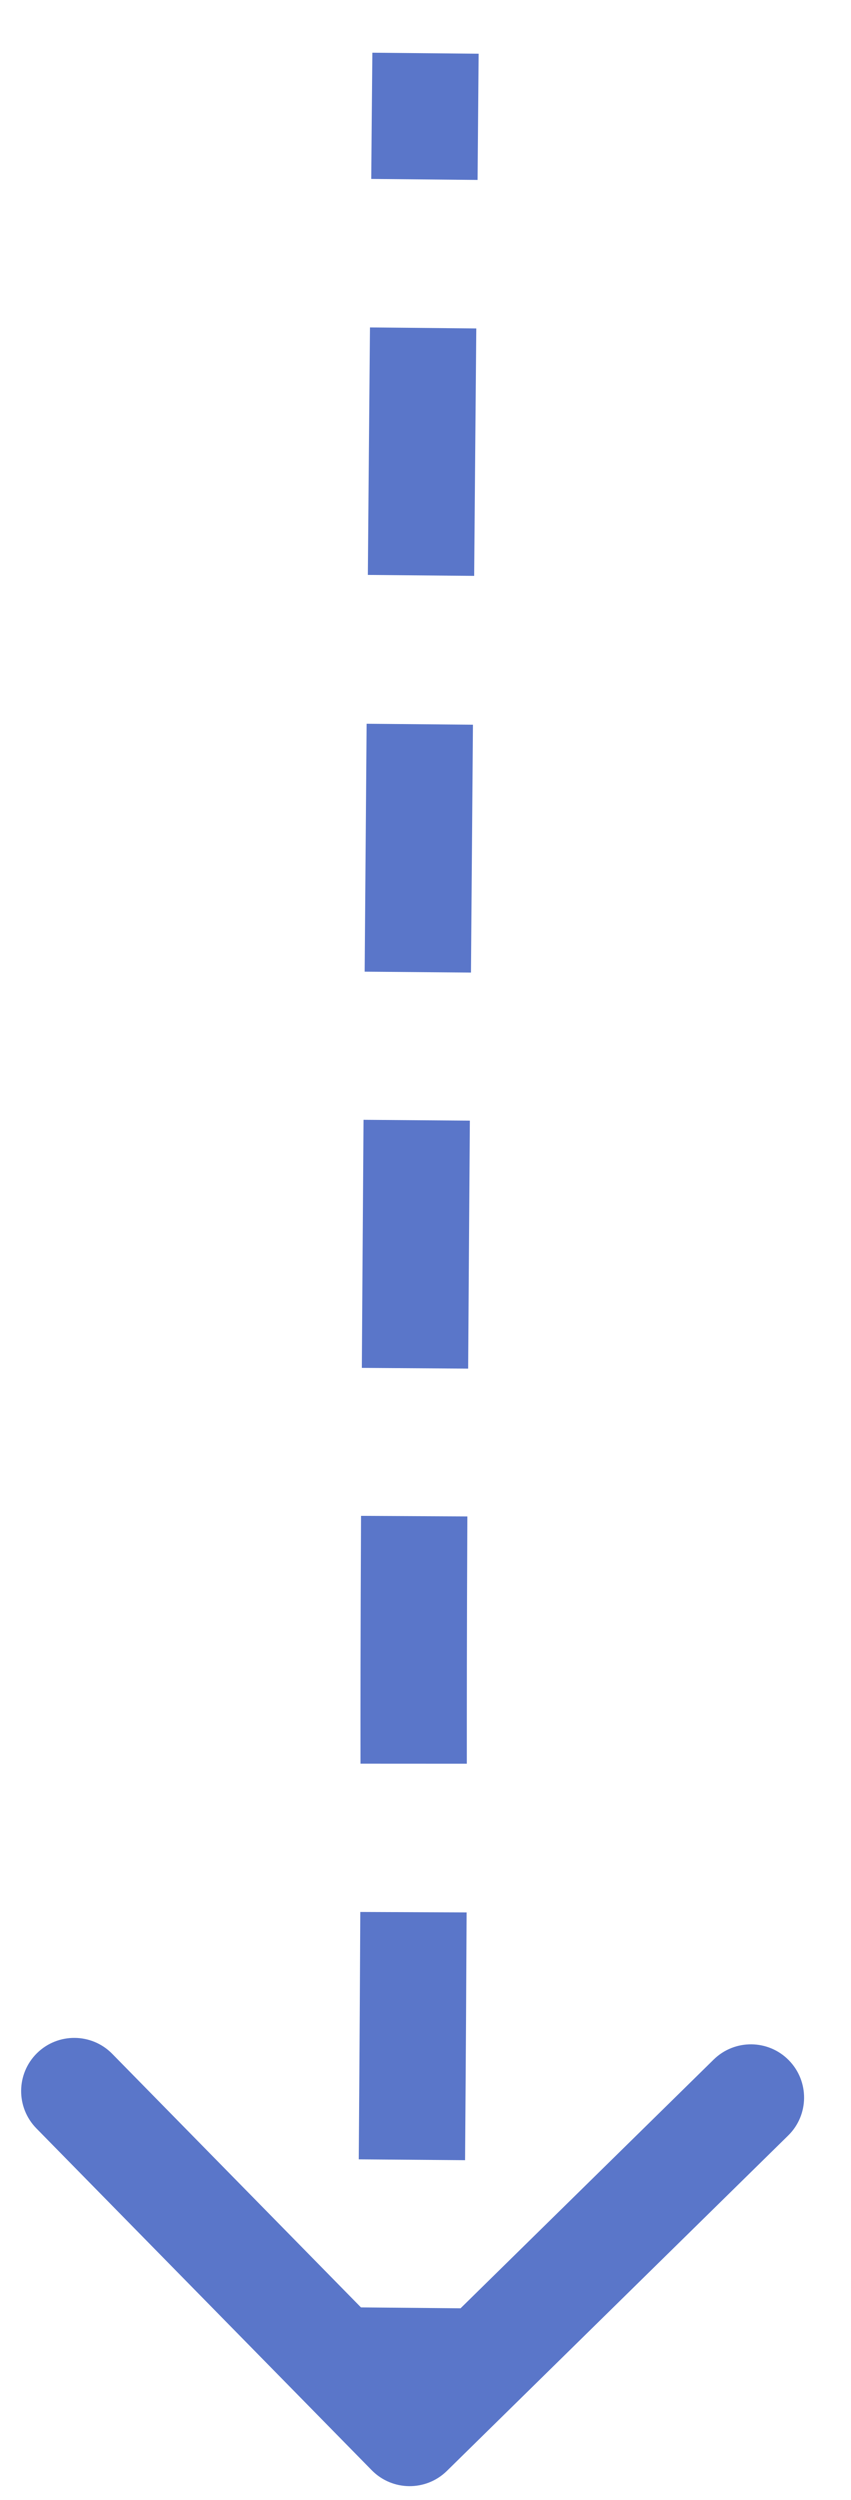 <?xml version="1.0" encoding="UTF-8"?> <svg xmlns="http://www.w3.org/2000/svg" width="16" height="47" viewBox="0 0 16 47" fill="none"> <path d="M6.989 46.442C7.376 46.836 8.008 46.842 8.402 46.455L14.819 40.149C15.213 39.762 15.218 39.129 14.831 38.734C14.445 38.34 13.812 38.334 13.418 38.721L7.714 44.326L2.11 38.613C1.723 38.219 1.09 38.213 0.696 38.6C0.303 38.987 0.297 39.62 0.684 40.015L6.989 46.442ZM7.001 0.991C6.993 1.804 6.986 2.595 6.98 3.364L8.979 3.383C8.985 2.614 8.992 1.823 8.999 1.01L7.001 0.991ZM6.956 6.156C6.941 7.815 6.928 9.363 6.916 10.809L8.915 10.827C8.927 9.381 8.94 7.834 8.955 6.175L6.956 6.156ZM6.893 13.607C6.879 15.319 6.867 16.867 6.856 18.268L8.855 18.285C8.866 16.884 8.878 15.337 8.892 13.625L6.893 13.607ZM6.835 21.053C6.822 22.893 6.811 24.425 6.803 25.717L8.802 25.731C8.81 24.44 8.821 22.909 8.834 21.069L6.835 21.053ZM6.788 28.499C6.777 30.859 6.777 32.05 6.778 33.158L8.777 33.159C8.777 32.053 8.776 30.865 8.787 28.51L6.788 28.499ZM6.774 35.946C6.769 37.035 6.761 38.468 6.745 40.597L8.744 40.613C8.76 38.483 8.768 37.048 8.773 35.955L6.774 35.946ZM6.722 43.38C6.716 44.103 6.71 44.885 6.702 45.731L8.701 45.751C8.709 44.903 8.715 44.121 8.721 43.398L6.722 43.38Z" fill="#5A76C9"></path> </svg> 